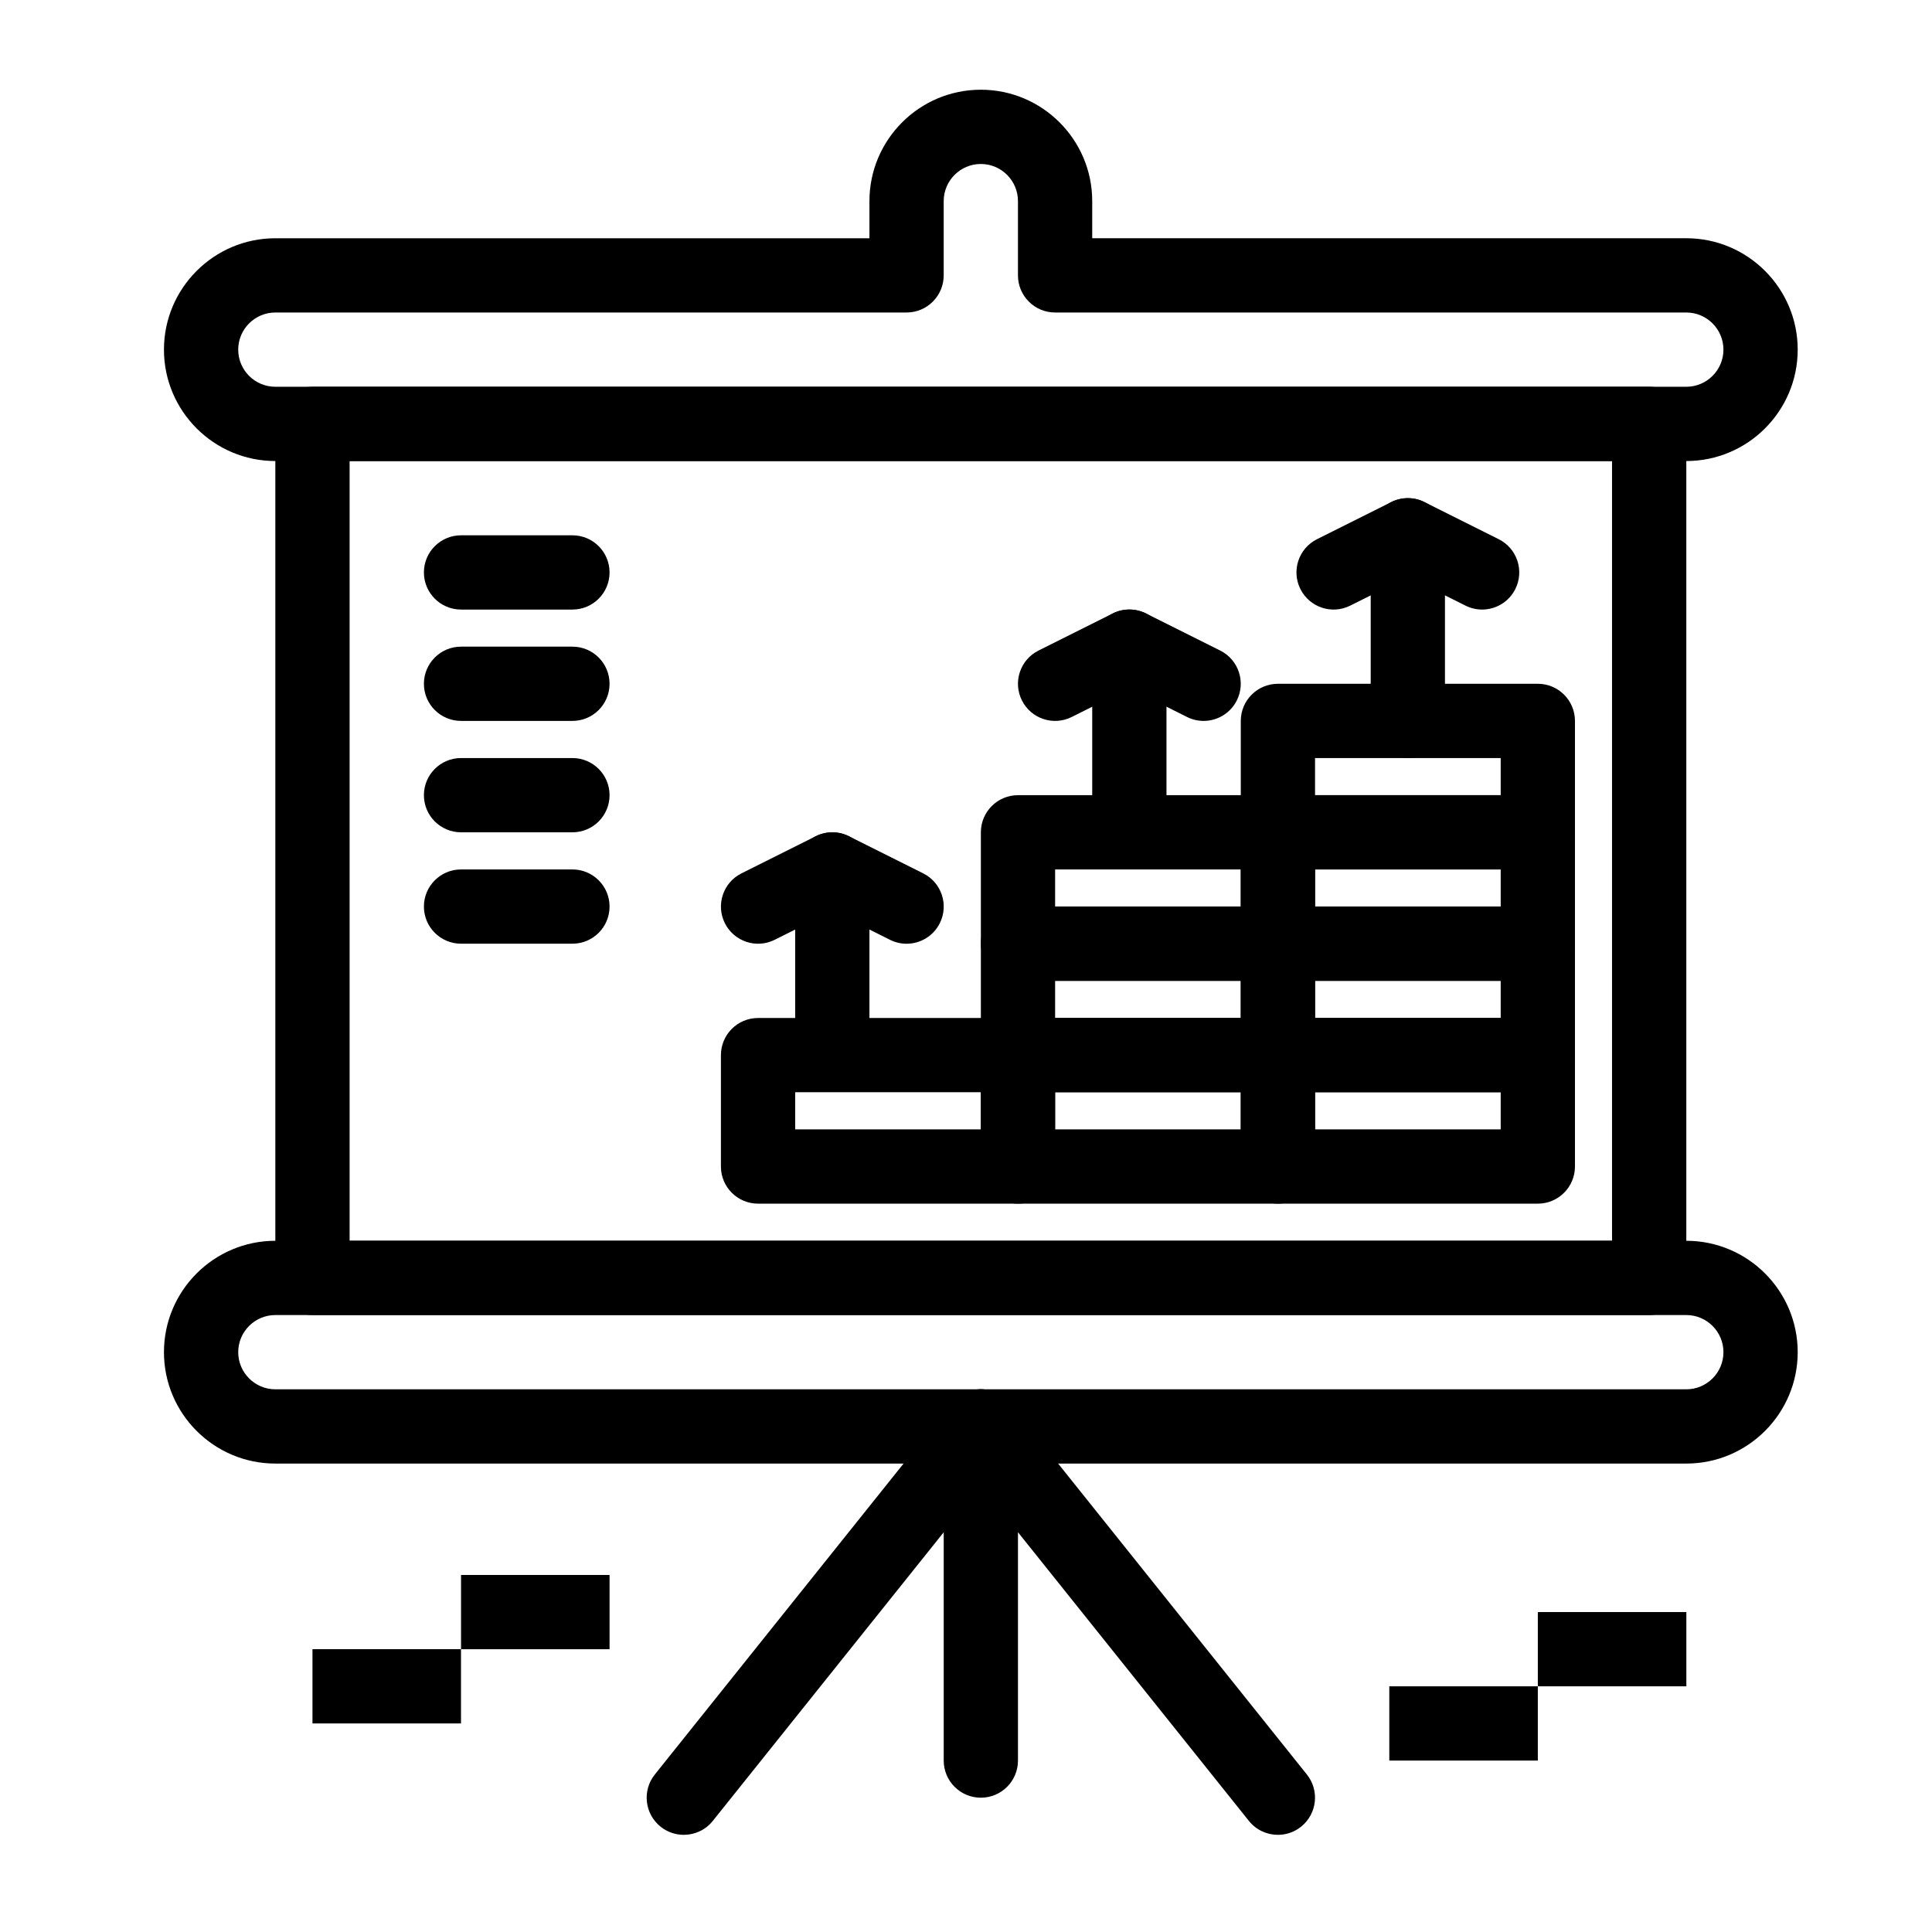 <?xml version="1.0" encoding="UTF-8"?>
<!-- Uploaded to: SVG Repo, www.svgrepo.com, Generator: SVG Repo Mixer Tools -->
<svg fill="#000000" width="800px" height="800px" version="1.1" viewBox="144 144 512 512" xmlns="http://www.w3.org/2000/svg">
 <g>
  <path d="m536.77 305.54c-1.48 0-2.981-0.336-4.394-1.043l-15.277-7.637-15.281 7.641c-4.859 2.43-10.77 0.461-13.203-4.402-2.43-4.859-0.461-10.773 4.402-13.203l19.68-9.84c2.769-1.383 6.031-1.383 8.801 0l19.68 9.84c4.859 2.43 6.832 8.34 4.402 13.203-1.723 3.449-5.199 5.441-8.809 5.441z"/>
  <path d="m517.09 344.89c-5.434 0-9.84-4.406-9.84-9.84v-49.199c0-5.434 4.406-9.84 9.84-9.84s9.84 4.406 9.84 9.84v49.199c0 5.434-4.406 9.84-9.84 9.84z"/>
  <path d="m462.97 335.05c-1.48 0-2.981-0.336-4.394-1.043l-15.281-7.637-15.281 7.641c-4.859 2.43-10.77 0.461-13.203-4.402-2.43-4.859-0.461-10.773 4.402-13.203l19.68-9.84c2.769-1.383 6.031-1.383 8.801 0l19.68 9.84c4.859 2.43 6.832 8.34 4.402 13.203-1.723 3.449-5.199 5.441-8.805 5.441z"/>
  <path d="m443.29 374.41c-5.434 0-9.84-4.406-9.84-9.84v-49.199c0-5.434 4.406-9.84 9.84-9.84 5.434 0 9.84 4.406 9.84 9.84v49.199c0 5.434-4.406 9.84-9.84 9.84z"/>
  <path d="m384.25 394.1c-1.48 0-2.981-0.336-4.394-1.043l-15.277-7.641-15.281 7.641c-4.859 2.43-10.77 0.461-13.203-4.402-2.43-4.859-0.461-10.773 4.402-13.203l19.68-9.84c2.769-1.383 6.031-1.383 8.801 0l19.68 9.84c4.859 2.43 6.832 8.34 4.402 13.203-1.723 3.449-5.199 5.445-8.809 5.445z"/>
  <path d="m364.57 423.61c-5.434 0-9.84-4.406-9.84-9.84v-39.359c0-5.434 4.406-9.84 9.84-9.84 5.434 0 9.84 4.406 9.84 9.84v39.359c0 5.434-4.406 9.84-9.84 9.84z"/>
  <path d="m325.21 630.25c-2.156 0-4.328-0.703-6.141-2.156-4.242-3.394-4.934-9.586-1.535-13.832l78.719-98.398c3.394-4.242 9.586-4.934 13.832-1.535 4.242 3.394 4.934 9.586 1.535 13.832l-78.719 98.398c-1.945 2.43-4.805 3.691-7.691 3.691z"/>
  <path d="m482.66 630.25c-2.887 0-5.746-1.262-7.691-3.691l-61.195-76.496v60.508c0 5.434-4.406 9.84-9.84 9.84s-9.84-4.406-9.84-9.84v-88.559c0-4.18 2.641-7.902 6.582-9.285 3.945-1.383 8.332-0.125 10.941 3.137l78.719 98.398c3.394 4.242 2.707 10.434-1.535 13.832-1.812 1.453-3.984 2.156-6.141 2.156z"/>
  <path d="m590.89 266.18h-373.92c-16.277 0-29.52-13.242-29.52-29.52s13.242-29.52 29.52-29.52h157.44v-9.844c0-16.277 13.242-29.52 29.52-29.52s29.52 13.242 29.52 29.52v9.84h157.44c16.277 0 29.52 13.242 29.52 29.52s-13.242 29.523-29.52 29.523zm-373.92-39.363c-5.426 0-9.84 4.414-9.84 9.84 0 5.426 4.414 9.84 9.84 9.84h373.92c5.426 0 9.84-4.414 9.84-9.84 0-5.426-4.414-9.84-9.84-9.84h-167.28c-5.434 0-9.84-4.406-9.84-9.84v-19.68c0-5.426-4.414-9.84-9.84-9.84-5.426 0-9.84 4.414-9.84 9.84v19.68c0 5.434-4.406 9.84-9.84 9.84z"/>
  <path d="m581.05 492.5h-354.24c-5.434 0-9.84-4.406-9.84-9.84v-226.32c0-5.434 4.406-9.84 9.84-9.84h354.24c5.434 0 9.84 4.406 9.84 9.84v226.32c0 5.434-4.406 9.84-9.84 9.84zm-344.4-19.68h334.56v-206.64h-334.56z"/>
  <path d="m590.89 531.86h-373.92c-16.277 0-29.52-13.242-29.52-29.52 0-16.277 13.242-29.52 29.52-29.52h373.92c16.277 0 29.52 13.242 29.52 29.52 0 16.277-13.242 29.52-29.52 29.52zm-373.92-39.359c-5.426 0-9.84 4.414-9.84 9.84 0 5.426 4.414 9.84 9.84 9.84h373.92c5.426 0 9.84-4.414 9.84-9.84 0-5.426-4.414-9.84-9.84-9.84z"/>
  <path d="m551.54 462.98h-68.879c-5.434 0-9.84-4.406-9.84-9.84v-29.52c0-5.434 4.406-9.84 9.84-9.84h68.879c5.434 0 9.84 4.406 9.84 9.84v29.52c0 5.43-4.406 9.84-9.84 9.84zm-59.039-19.684h49.199v-9.84h-49.199z"/>
  <path d="m551.54 433.45h-68.879c-5.434 0-9.84-4.406-9.84-9.84v-29.52c0-5.434 4.406-9.84 9.84-9.84h68.879c5.434 0 9.84 4.406 9.84 9.84v29.52c0 5.434-4.406 9.84-9.84 9.84zm-59.039-19.68h49.199v-9.84h-49.199z"/>
  <path d="m551.54 403.93h-68.879c-5.434 0-9.84-4.406-9.84-9.84v-29.52c0-5.434 4.406-9.84 9.84-9.84h68.879c5.434 0 9.84 4.406 9.84 9.84v29.52c0 5.434-4.406 9.84-9.84 9.84zm-59.039-19.68h49.199v-9.84h-49.199z"/>
  <path d="m482.66 462.98h-68.879c-5.434 0-9.84-4.406-9.84-9.84v-29.52c0-5.434 4.406-9.84 9.84-9.84h68.879c5.434 0 9.84 4.406 9.84 9.84v29.52c0 5.43-4.406 9.84-9.84 9.84zm-59.043-19.684h49.199v-9.84h-49.199z"/>
  <path d="m482.66 433.45h-68.879c-5.434 0-9.84-4.406-9.84-9.84v-29.52c0-5.434 4.406-9.84 9.84-9.84h68.879c5.434 0 9.84 4.406 9.84 9.84v29.52c0 5.434-4.406 9.84-9.84 9.84zm-59.043-19.68h49.199v-9.84h-49.199z"/>
  <path d="m482.66 403.93h-68.879c-5.434 0-9.84-4.406-9.84-9.84v-29.52c0-5.434 4.406-9.84 9.84-9.84h68.879c5.434 0 9.84 4.406 9.84 9.84v29.52c0 5.434-4.406 9.84-9.84 9.84zm-59.043-19.68h49.199v-9.84h-49.199z"/>
  <path d="m413.77 462.98h-68.879c-5.434 0-9.84-4.406-9.84-9.84v-29.52c0-5.434 4.406-9.84 9.84-9.84h68.879c5.434 0 9.84 4.406 9.84 9.84v29.52c0 5.43-4.406 9.84-9.84 9.84zm-59.039-19.684h49.199v-9.84h-49.199z"/>
  <path d="m551.54 374.41h-68.879c-5.434 0-9.84-4.406-9.84-9.84v-29.52c0-5.434 4.406-9.84 9.84-9.84h68.879c5.434 0 9.84 4.406 9.84 9.84v29.52c0 5.434-4.406 9.84-9.84 9.84zm-59.039-19.68h49.199v-9.84h-49.199z"/>
  <path d="m295.7 394.09h-29.52c-5.434 0-9.84-4.406-9.84-9.84s4.406-9.84 9.84-9.84h29.52c5.434 0 9.84 4.406 9.84 9.84s-4.406 9.84-9.84 9.84z"/>
  <path d="m295.7 364.57h-29.52c-5.434 0-9.84-4.406-9.84-9.84s4.406-9.84 9.84-9.84h29.52c5.434 0 9.84 4.406 9.84 9.84s-4.406 9.84-9.84 9.84z"/>
  <path d="m295.7 335.05h-29.52c-5.434 0-9.84-4.406-9.84-9.84s4.406-9.84 9.84-9.84h29.52c5.434 0 9.84 4.406 9.84 9.84s-4.406 9.84-9.84 9.84z"/>
  <path d="m295.7 305.54h-29.52c-5.434 0-9.84-4.406-9.84-9.84 0-5.434 4.406-9.84 9.84-9.84h29.52c5.434 0 9.84 4.406 9.84 9.84 0 5.434-4.406 9.84-9.84 9.84z"/>
  <path d="m226.81 581.05h39.359v19.68h-39.359z"/>
  <path d="m266.18 561.38h39.359v19.68h-39.359z"/>
  <path d="m512.18 590.89h39.359v19.68h-39.359z"/>
  <path d="m551.54 571.21h39.359v19.68h-39.359z"/>
 </g>
</svg>